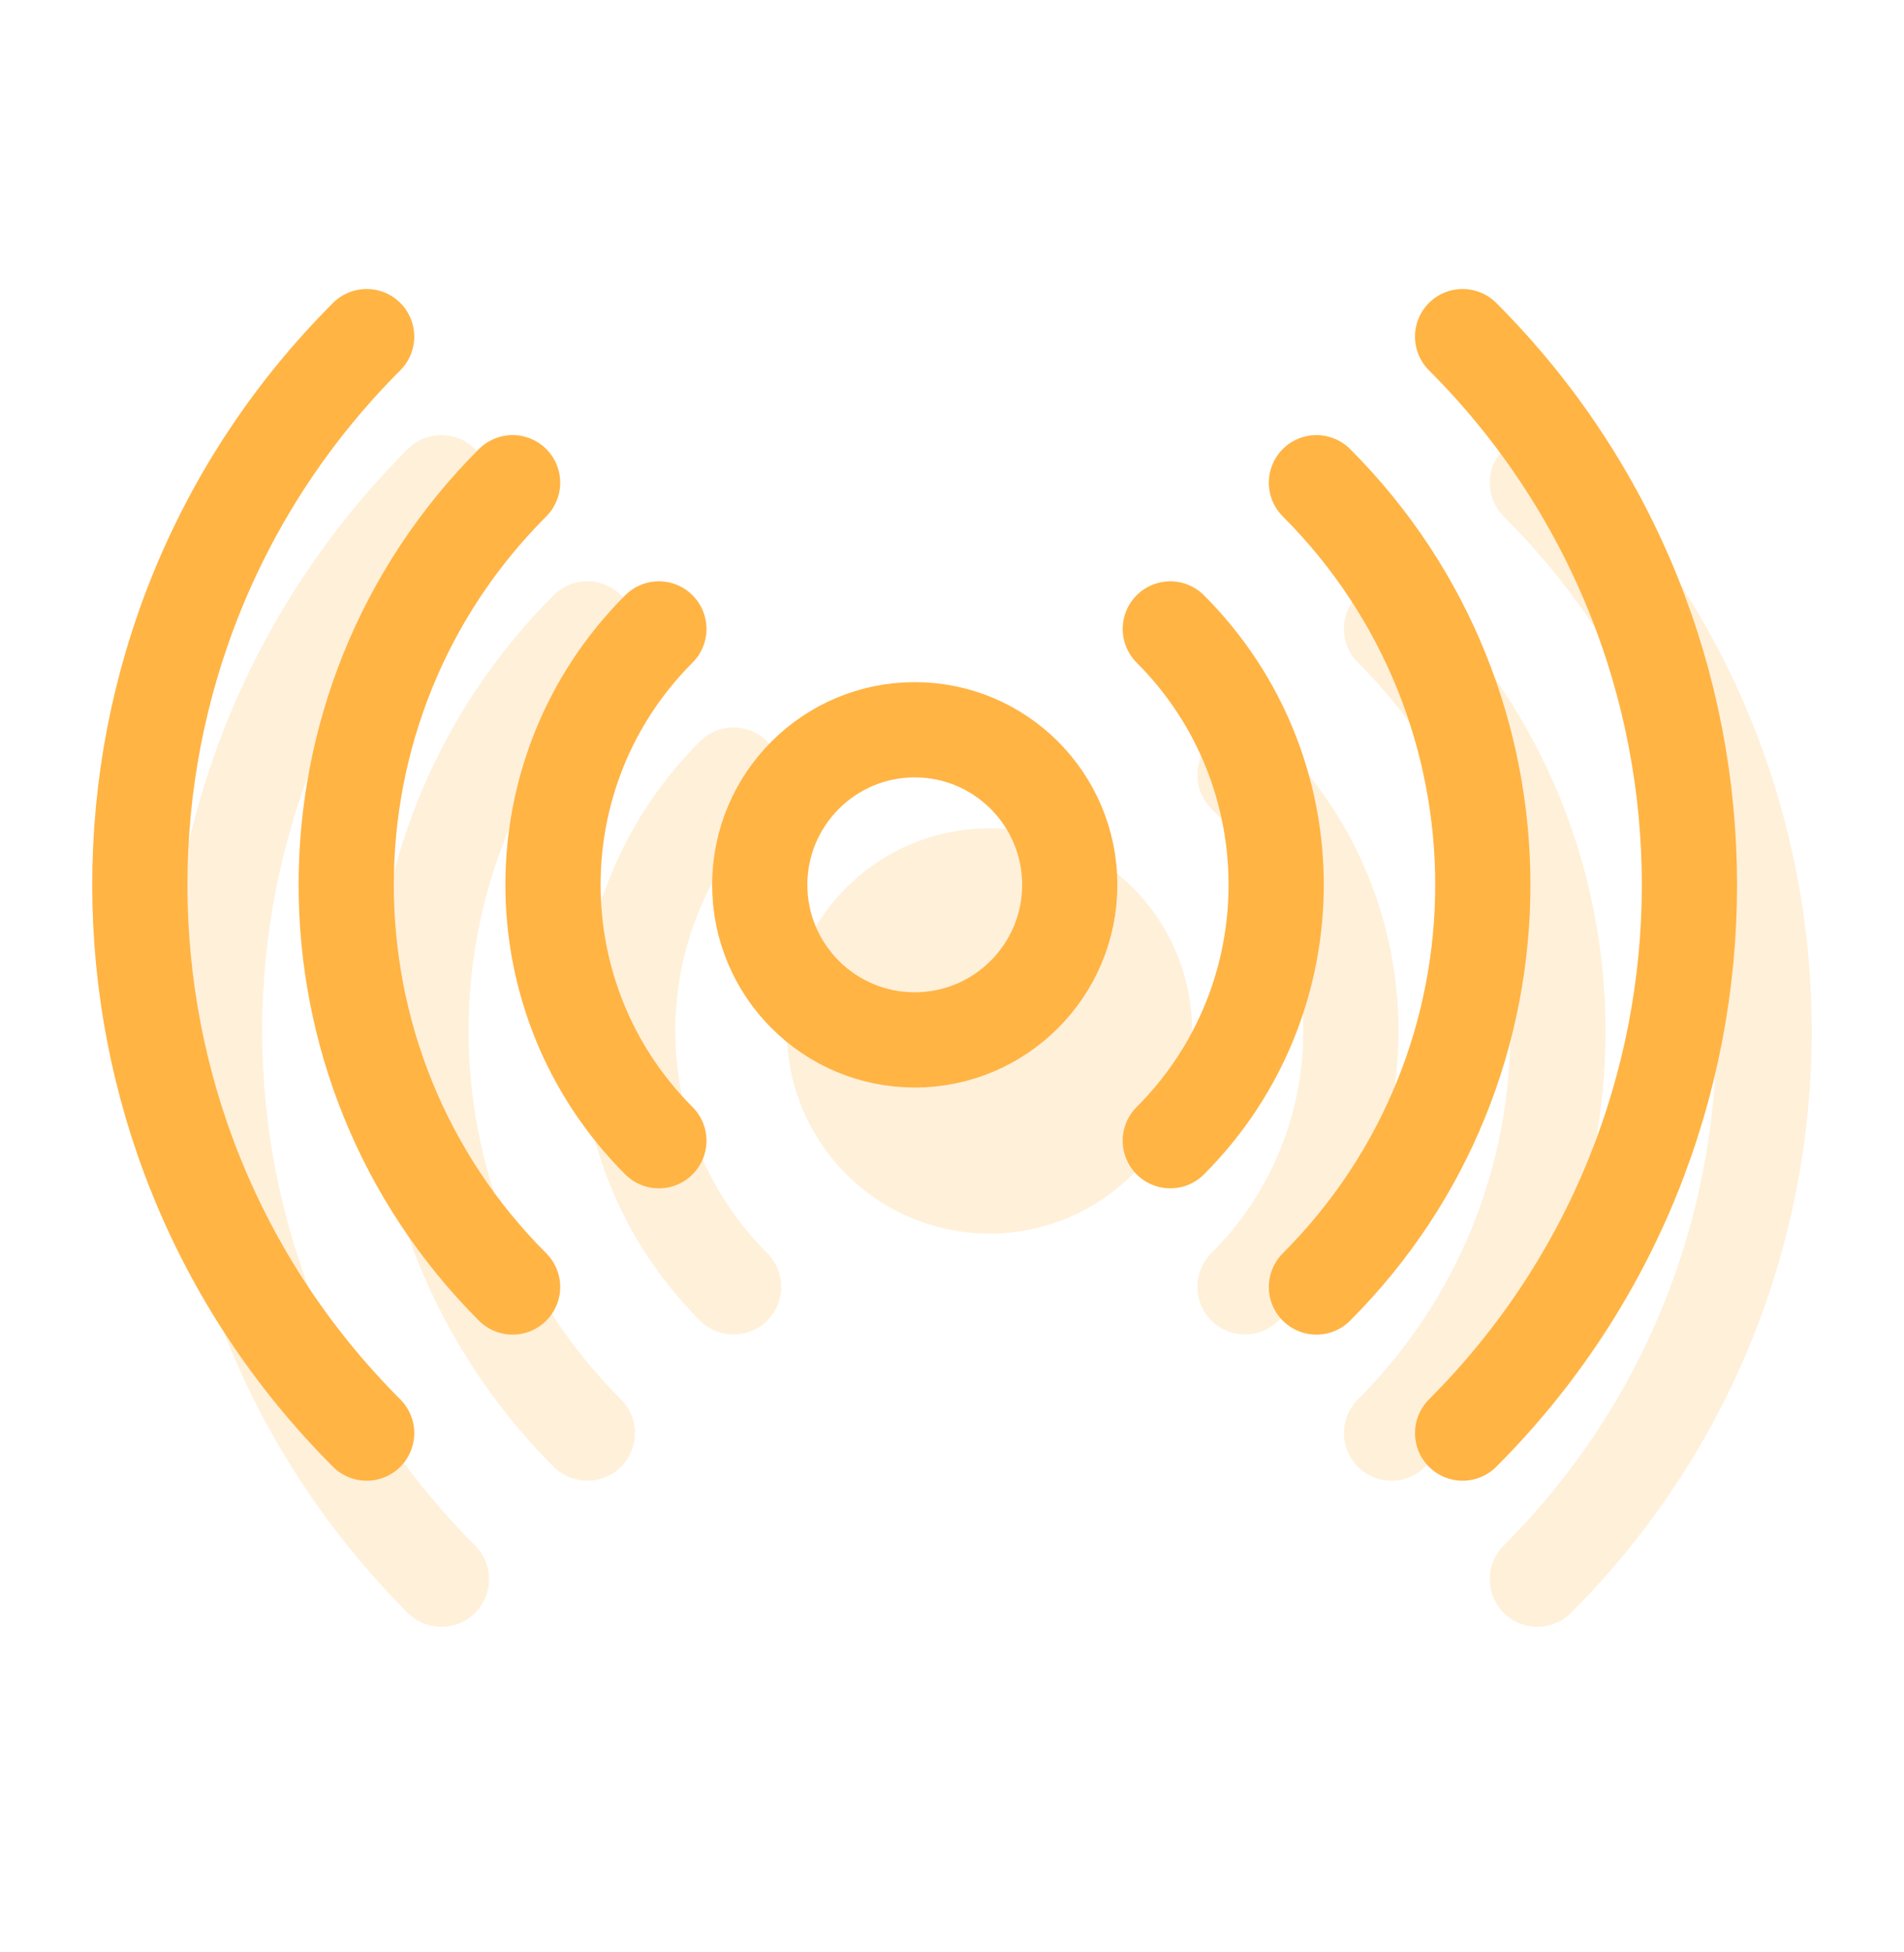 <?xml version="1.0" encoding="UTF-8"?>
<svg xmlns="http://www.w3.org/2000/svg" width="40" height="41" viewBox="0 0 40 41" fill="none">
  <path d="M30.727 7.069C37.081 13.423 37.081 23.741 30.727 30.095" stroke="#FFB444" stroke-width="2" stroke-miterlimit="10" stroke-linecap="round" stroke-linejoin="round"></path>
  <path d="M7.703 30.095C1.349 23.741 1.349 13.423 7.703 7.069" stroke="#FFB444" stroke-width="2" stroke-miterlimit="10" stroke-linecap="round" stroke-linejoin="round"></path>
  <path d="M27.656 10.137C32.317 14.798 32.317 22.366 27.656 27.027" stroke="#FFB444" stroke-width="2" stroke-miterlimit="10" stroke-linecap="round" stroke-linejoin="round"></path>
  <path d="M10.769 27.027C6.108 22.366 6.108 14.798 10.769 10.137" stroke="#FFB444" stroke-width="2" stroke-miterlimit="10" stroke-linecap="round" stroke-linejoin="round"></path>
  <path d="M24.586 13.208C27.552 16.173 27.552 20.989 24.586 23.955" stroke="#FFB444" stroke-width="2" stroke-miterlimit="10" stroke-linecap="round" stroke-linejoin="round"></path>
  <path d="M13.842 23.955C10.876 20.989 10.876 16.173 13.842 13.208" stroke="#FFB444" stroke-width="2" stroke-miterlimit="10" stroke-linecap="round" stroke-linejoin="round"></path>
  <path d="M19.217 15.325C21.014 15.325 22.474 16.784 22.474 18.582C22.474 20.379 21.014 21.838 19.217 21.838C17.42 21.838 15.961 20.379 15.961 18.582C15.961 16.784 17.42 15.325 19.217 15.325Z" stroke="#FFB444" stroke-width="2" stroke-miterlimit="10" stroke-linecap="round" stroke-linejoin="round"></path>
  <g opacity="0.2">
    <path d="M32.297 10.137C38.651 16.491 38.651 26.809 32.297 33.163" stroke="#FFB444" stroke-width="2" stroke-miterlimit="10" stroke-linecap="round" stroke-linejoin="round"></path>
    <path d="M9.274 33.163C2.919 26.809 2.919 16.491 9.274 10.137" stroke="#FFB444" stroke-width="2" stroke-miterlimit="10" stroke-linecap="round" stroke-linejoin="round"></path>
    <path d="M29.234 13.206C33.895 17.866 33.895 25.434 29.234 30.095" stroke="#FFB444" stroke-width="2" stroke-miterlimit="10" stroke-linecap="round" stroke-linejoin="round"></path>
    <path d="M12.339 30.095C7.678 25.434 7.678 17.866 12.339 13.206" stroke="#FFB444" stroke-width="2" stroke-miterlimit="10" stroke-linecap="round" stroke-linejoin="round"></path>
    <path d="M26.156 16.276C29.122 19.242 29.122 24.058 26.156 27.024" stroke="#FFB444" stroke-width="2" stroke-miterlimit="10" stroke-linecap="round" stroke-linejoin="round"></path>
    <path d="M15.412 27.024C12.446 24.058 12.446 19.242 15.412 16.276" stroke="#FFB444" stroke-width="2" stroke-miterlimit="10" stroke-linecap="round" stroke-linejoin="round"></path>
    <path d="M20.788 18.394C22.585 18.394 24.044 19.853 24.044 21.65C24.044 23.447 22.585 24.906 20.788 24.906C18.991 24.906 17.531 23.447 17.531 21.65C17.531 19.853 18.991 18.394 20.788 18.394Z" fill="#FFB444" stroke="#FFB444" stroke-width="2" stroke-miterlimit="10" stroke-linecap="round" stroke-linejoin="round"></path>
  </g>
</svg>
